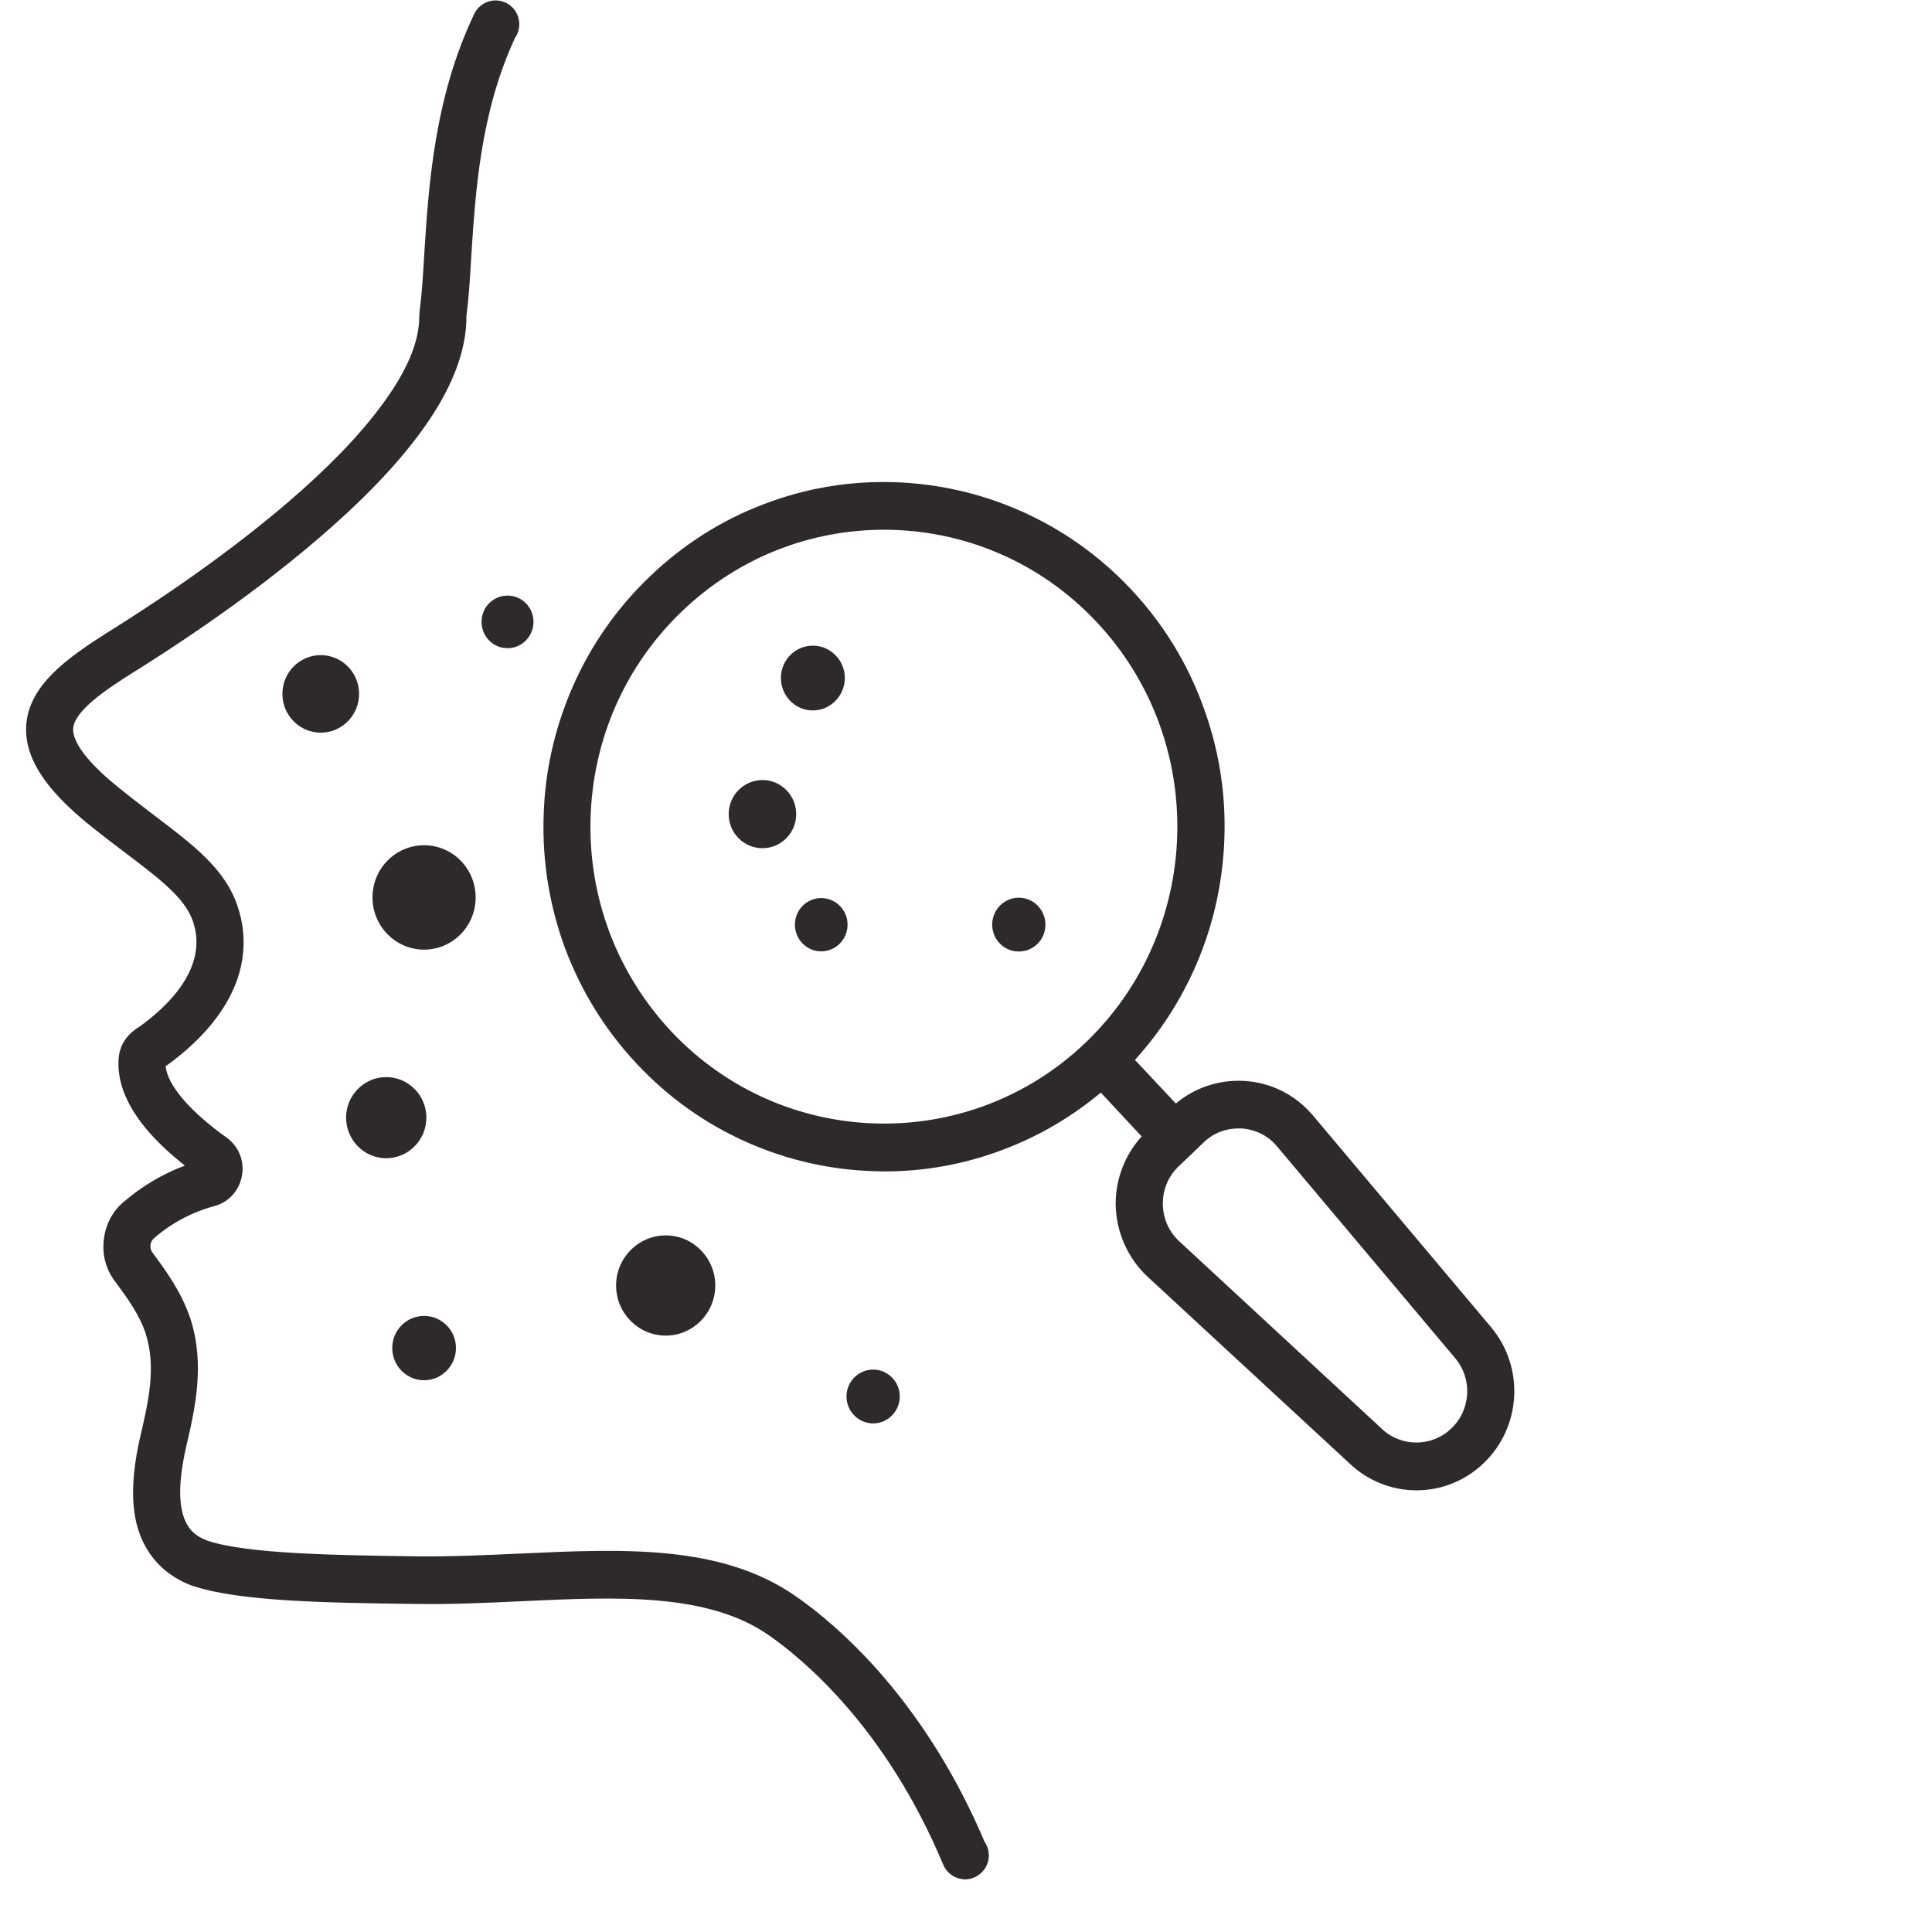 <svg version="1.2" preserveAspectRatio="xMidYMid meet" height="48" viewBox="0 0 36 36" zoomAndPan="magnify" width="48" xmlns:xlink="http://www.w3.org/1999/xlink" xmlns="http://www.w3.org/2000/svg"><defs><clipPath id="1822de684f"><path d="M 0.488 0.008 L 18.426 0.008 L 18.426 35.02 L 0.488 35.02 Z M 0.488 0.008"></path></clipPath><clipPath id="46a3affa7d"><path d="M 10.121 8.977 L 28.215 8.977 L 28.215 27.781 L 10.121 27.781 Z M 10.121 8.977"></path></clipPath></defs><g id="28cec7657a"><g clip-path="url(#1822de684f)" clip-rule="nonzero"><path d="M 16.457 31.238 C 15.809 30.488 15.211 30.008 14.82 29.738 C 13.434 28.777 11.613 28.859 9.684 28.949 C 9.051 28.977 8.398 29.008 7.754 29 C 6.355 28.98 4.621 28.961 3.875 28.711 C 3.629 28.617 3.133 28.418 3.473 26.941 C 3.629 26.27 3.824 25.43 3.551 24.582 C 3.551 24.574 3.547 24.566 3.543 24.559 C 3.375 24.059 3.074 23.656 2.836 23.332 C 2.781 23.258 2.797 23.137 2.863 23.078 C 3.195 22.789 3.578 22.586 3.996 22.473 C 4.262 22.402 4.461 22.184 4.508 21.906 C 4.559 21.629 4.445 21.355 4.219 21.195 C 3.535 20.707 3.121 20.219 3.086 19.867 C 3.09 19.867 3.094 19.863 3.094 19.863 C 3.395 19.648 3.816 19.297 4.125 18.836 C 4.547 18.207 4.648 17.527 4.422 16.871 C 4.188 16.188 3.605 15.746 2.867 15.188 C 2.66 15.027 2.441 14.863 2.211 14.676 C 1.453 14.066 1.355 13.727 1.363 13.578 C 1.383 13.25 1.957 12.859 2.492 12.523 L 2.543 12.492 C 3.031 12.184 4.523 11.242 5.918 10.047 C 6.723 9.359 7.359 8.703 7.812 8.09 C 8.402 7.297 8.695 6.559 8.691 5.895 C 8.691 5.891 8.691 5.891 8.691 5.891 C 8.734 5.559 8.758 5.199 8.781 4.785 C 8.859 3.586 8.949 2.098 9.598 0.703 C 9.617 0.676 9.633 0.648 9.645 0.617 C 9.734 0.387 9.625 0.129 9.398 0.039 C 9.184 -0.047 8.934 0.051 8.836 0.262 C 8.086 1.828 7.984 3.504 7.906 4.73 C 7.883 5.137 7.859 5.488 7.82 5.793 C 7.816 5.805 7.816 5.82 7.816 5.832 L 7.816 5.84 C 7.816 5.852 7.812 5.871 7.812 5.898 C 7.816 6.363 7.582 6.922 7.109 7.555 C 6.695 8.117 6.105 8.727 5.352 9.371 C 4.004 10.523 2.555 11.438 2.078 11.738 L 2.027 11.77 C 1.242 12.266 0.531 12.773 0.488 13.527 C 0.457 14.109 0.828 14.695 1.664 15.371 C 1.902 15.562 2.137 15.742 2.344 15.898 C 2.984 16.383 3.445 16.734 3.594 17.164 C 3.898 18.043 3.094 18.777 2.59 19.137 C 2.582 19.141 2.578 19.145 2.57 19.148 C 2.473 19.215 2.207 19.391 2.207 19.797 C 2.199 20.207 2.383 20.637 2.754 21.07 C 2.938 21.285 3.172 21.504 3.445 21.719 C 3.027 21.875 2.641 22.105 2.297 22.402 C 2.09 22.578 1.965 22.828 1.934 23.102 C 1.902 23.375 1.973 23.648 2.133 23.863 C 2.359 24.168 2.59 24.48 2.715 24.848 L 2.715 24.852 C 2.715 24.852 2.715 24.855 2.715 24.855 C 2.914 25.469 2.766 26.113 2.621 26.738 C 2.461 27.422 2.438 27.965 2.547 28.402 C 2.688 28.949 3.043 29.348 3.578 29.547 C 3.582 29.551 3.59 29.551 3.594 29.551 C 4.461 29.844 6.129 29.867 7.742 29.887 C 8.41 29.898 9.078 29.867 9.727 29.836 C 11.5 29.754 13.18 29.676 14.324 30.469 C 14.941 30.898 16.5 32.172 17.574 34.742 C 17.633 34.887 17.766 34.992 17.918 35.012 C 17.941 35.016 17.961 35.02 17.98 35.02 C 18.113 35.02 18.242 34.957 18.324 34.855 C 18.453 34.699 18.457 34.48 18.348 34.324 C 17.855 33.16 17.219 32.125 16.457 31.238" style="stroke:none;fill-rule:nonzero;fill:#2e2a2b;fill-opacity:1;"></path></g><path d="M 5.977 12.207 C 5.582 12.207 5.262 12.531 5.262 12.93 C 5.262 13.328 5.582 13.652 5.977 13.652 C 6.371 13.652 6.691 13.328 6.691 12.93 C 6.691 12.531 6.371 12.207 5.977 12.207" style="stroke:none;fill-rule:nonzero;fill:#2e2a2b;fill-opacity:1;"></path><path d="M 8.863 16.723 C 8.863 16.184 8.434 15.75 7.902 15.75 C 7.371 15.75 6.941 16.184 6.941 16.723 C 6.941 17.258 7.371 17.695 7.902 17.695 C 8.434 17.695 8.863 17.258 8.863 16.723" style="stroke:none;fill-rule:nonzero;fill:#2e2a2b;fill-opacity:1;"></path><path d="M 7.195 21.582 C 7.609 21.582 7.945 21.242 7.945 20.824 C 7.945 20.41 7.609 20.07 7.195 20.07 C 6.785 20.07 6.449 20.41 6.449 20.824 C 6.449 21.242 6.785 21.582 7.195 21.582" style="stroke:none;fill-rule:nonzero;fill:#2e2a2b;fill-opacity:1;"></path><path d="M 13.328 23.953 C 13.328 23.438 12.914 23.02 12.406 23.02 C 11.895 23.02 11.48 23.438 11.48 23.953 C 11.48 24.469 11.895 24.887 12.406 24.887 C 12.914 24.887 13.328 24.469 13.328 23.953" style="stroke:none;fill-rule:nonzero;fill:#2e2a2b;fill-opacity:1;"></path><path d="M 15.301 16.734 C 15.031 16.734 14.812 16.957 14.812 17.23 C 14.812 17.504 15.031 17.727 15.301 17.727 C 15.574 17.727 15.793 17.504 15.793 17.23 C 15.793 16.957 15.574 16.734 15.301 16.734" style="stroke:none;fill-rule:nonzero;fill:#2e2a2b;fill-opacity:1;"></path><path d="M 14.207 14.535 C 13.859 14.535 13.578 14.82 13.578 15.172 C 13.578 15.52 13.859 15.805 14.207 15.805 C 14.555 15.805 14.836 15.52 14.836 15.172 C 14.836 14.82 14.555 14.535 14.207 14.535" style="stroke:none;fill-rule:nonzero;fill:#2e2a2b;fill-opacity:1;"></path><path d="M 15.145 13.238 C 15.473 13.238 15.742 12.965 15.742 12.633 C 15.742 12.301 15.473 12.031 15.145 12.031 C 14.816 12.031 14.551 12.301 14.551 12.633 C 14.551 12.965 14.816 13.238 15.145 13.238" style="stroke:none;fill-rule:nonzero;fill:#2e2a2b;fill-opacity:1;"></path><path d="M 7.902 25.719 C 8.23 25.719 8.496 25.449 8.496 25.117 C 8.496 24.789 8.23 24.52 7.902 24.52 C 7.574 24.52 7.309 24.789 7.309 25.117 C 7.309 25.449 7.574 25.719 7.902 25.719" style="stroke:none;fill-rule:nonzero;fill:#2e2a2b;fill-opacity:1;"></path><path d="M 8.973 11.586 C 8.973 11.859 9.188 12.078 9.457 12.078 C 9.723 12.078 9.941 11.859 9.941 11.586 C 9.941 11.316 9.723 11.098 9.457 11.098 C 9.188 11.098 8.973 11.316 8.973 11.586" style="stroke:none;fill-rule:nonzero;fill:#2e2a2b;fill-opacity:1;"></path><path d="M 16.766 26.02 C 16.766 25.746 16.543 25.52 16.27 25.52 C 15.996 25.52 15.773 25.746 15.773 26.02 C 15.773 26.297 15.996 26.523 16.27 26.523 C 16.543 26.523 16.766 26.297 16.766 26.02" style="stroke:none;fill-rule:nonzero;fill:#2e2a2b;fill-opacity:1;"></path><path d="M 18.984 16.727 C 18.711 16.727 18.488 16.953 18.488 17.23 C 18.488 17.508 18.711 17.73 18.984 17.73 C 19.258 17.73 19.48 17.508 19.48 17.23 C 19.48 16.953 19.258 16.727 18.984 16.727" style="stroke:none;fill-rule:nonzero;fill:#2e2a2b;fill-opacity:1;"></path><g clip-path="url(#46a3affa7d)" clip-rule="nonzero"><path d="M 27.043 26.617 C 26.688 26.961 26.117 26.969 25.754 26.629 L 21.977 23.133 C 21.781 22.953 21.672 22.707 21.668 22.438 C 21.664 22.168 21.77 21.918 21.961 21.734 L 22.195 21.512 L 22.426 21.289 C 22.605 21.117 22.832 21.027 23.074 21.027 C 23.094 21.027 23.109 21.027 23.129 21.027 C 23.391 21.043 23.629 21.16 23.797 21.363 L 27.113 25.305 C 27.441 25.691 27.41 26.27 27.043 26.617 Z M 20.234 19.422 C 18.047 21.52 14.578 21.426 12.504 19.215 C 11.5 18.141 10.965 16.734 11.004 15.258 C 11.043 13.781 11.648 12.406 12.707 11.391 C 13.766 10.375 15.117 9.871 16.473 9.871 C 17.922 9.871 19.367 10.449 20.441 11.598 C 22.516 13.812 22.422 17.32 20.234 19.422 Z M 27.781 24.727 L 24.465 20.785 C 24.137 20.398 23.68 20.168 23.176 20.141 C 22.711 20.117 22.266 20.266 21.91 20.562 L 21.148 19.75 C 21.625 19.223 22.008 18.629 22.289 17.977 C 22.617 17.219 22.793 16.41 22.816 15.574 C 22.84 14.742 22.703 13.926 22.414 13.148 C 22.117 12.34 21.668 11.613 21.078 10.984 C 20.488 10.355 19.793 9.863 19.016 9.52 C 18.262 9.188 17.465 9.008 16.641 8.984 C 15.816 8.961 15.008 9.098 14.242 9.391 C 13.445 9.691 12.727 10.148 12.105 10.746 C 11.484 11.34 10.996 12.043 10.656 12.832 C 10.328 13.594 10.148 14.402 10.129 15.234 C 10.105 16.066 10.242 16.887 10.527 17.664 C 10.828 18.469 11.277 19.195 11.867 19.824 C 12.457 20.453 13.148 20.945 13.93 21.289 C 14.68 21.621 15.48 21.801 16.305 21.824 C 16.363 21.824 16.418 21.828 16.477 21.828 C 17.238 21.828 17.988 21.691 18.703 21.418 C 19.363 21.168 19.969 20.812 20.512 20.359 L 21.273 21.176 C 20.961 21.52 20.785 21.973 20.789 22.445 C 20.797 22.953 21.012 23.445 21.383 23.789 L 25.164 27.285 C 25.5 27.598 25.938 27.77 26.395 27.77 C 26.398 27.77 26.402 27.77 26.41 27.77 C 26.871 27.766 27.312 27.586 27.648 27.262 C 28.352 26.586 28.41 25.473 27.781 24.727" style="stroke:none;fill-rule:nonzero;fill:#2e2a2b;fill-opacity:1;"></path></g></g></svg>